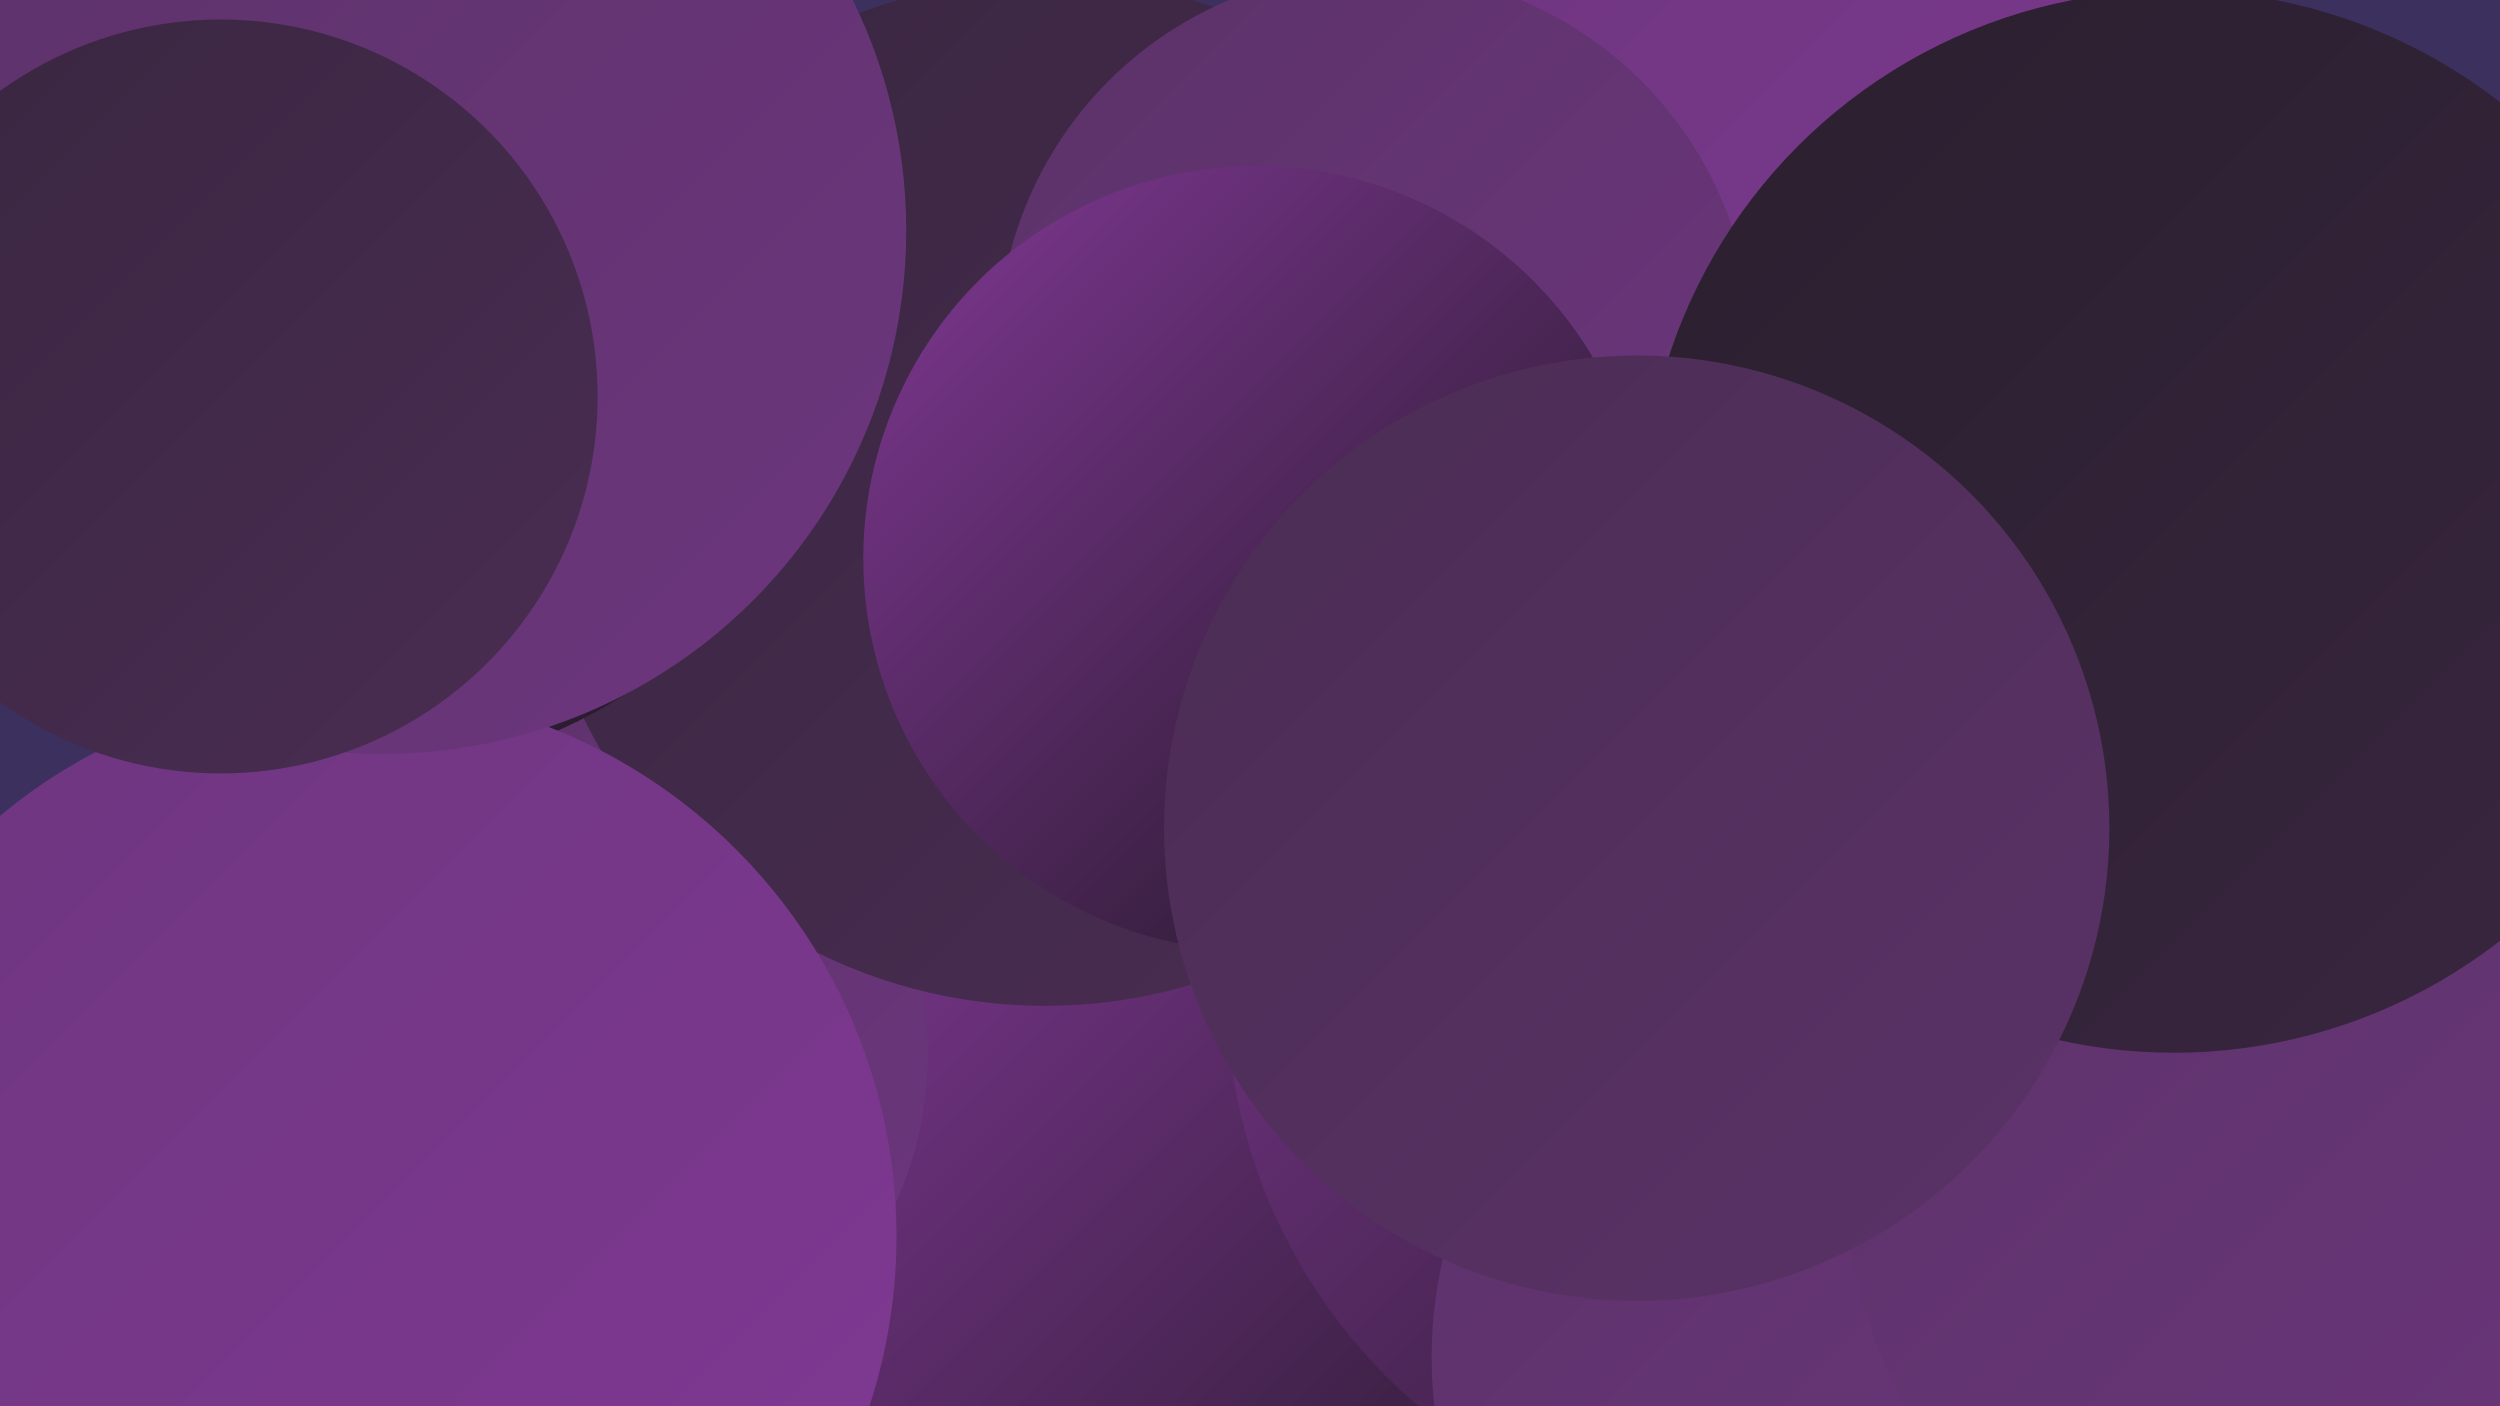 <?xml version="1.0" encoding="UTF-8"?><svg width="1280" height="720" xmlns="http://www.w3.org/2000/svg"><defs><linearGradient id="grad0" x1="0%" y1="0%" x2="100%" y2="100%"><stop offset="0%" style="stop-color:#1b161e;stop-opacity:1" /><stop offset="100%" style="stop-color:#2a1f2e;stop-opacity:1" /></linearGradient><linearGradient id="grad1" x1="0%" y1="0%" x2="100%" y2="100%"><stop offset="0%" style="stop-color:#2a1f2e;stop-opacity:1" /><stop offset="100%" style="stop-color:#392640;stop-opacity:1" /></linearGradient><linearGradient id="grad2" x1="0%" y1="0%" x2="100%" y2="100%"><stop offset="0%" style="stop-color:#392640;stop-opacity:1" /><stop offset="100%" style="stop-color:#4a2d53;stop-opacity:1" /></linearGradient><linearGradient id="grad3" x1="0%" y1="0%" x2="100%" y2="100%"><stop offset="0%" style="stop-color:#4a2d53;stop-opacity:1" /><stop offset="100%" style="stop-color:#5b3268;stop-opacity:1" /></linearGradient><linearGradient id="grad4" x1="0%" y1="0%" x2="100%" y2="100%"><stop offset="0%" style="stop-color:#5b3268;stop-opacity:1" /><stop offset="100%" style="stop-color:#6d367e;stop-opacity:1" /></linearGradient><linearGradient id="grad5" x1="0%" y1="0%" x2="100%" y2="100%"><stop offset="0%" style="stop-color:#6d367e;stop-opacity:1" /><stop offset="100%" style="stop-color:#813895;stop-opacity:1" /></linearGradient><linearGradient id="grad6" x1="0%" y1="0%" x2="100%" y2="100%"><stop offset="0%" style="stop-color:#813895;stop-opacity:1" /><stop offset="100%" style="stop-color:#1b161e;stop-opacity:1" /></linearGradient></defs><rect width="1280" height="720" fill="#3b305e" /><circle cx="404" cy="479" r="221" fill="url(#grad0)" /><circle cx="760" cy="549" r="184" fill="url(#grad1)" /><circle cx="774" cy="366" r="258" fill="url(#grad1)" /><circle cx="697" cy="594" r="233" fill="url(#grad4)" /><circle cx="331" cy="400" r="243" fill="url(#grad4)" /><circle cx="665" cy="620" r="253" fill="url(#grad6)" /><circle cx="906" cy="163" r="236" fill="url(#grad5)" /><circle cx="286" cy="539" r="189" fill="url(#grad4)" /><circle cx="535" cy="252" r="263" fill="url(#grad2)" /><circle cx="182" cy="140" r="256" fill="url(#grad6)" /><circle cx="179" cy="633" r="280" fill="url(#grad5)" /><circle cx="908" cy="507" r="280" fill="url(#grad6)" /><circle cx="196" cy="118" r="268" fill="url(#grad4)" /><circle cx="113" cy="203" r="193" fill="url(#grad2)" /><circle cx="704" cy="178" r="193" fill="url(#grad4)" /><circle cx="958" cy="695" r="225" fill="url(#grad4)" /><circle cx="1223" cy="590" r="280" fill="url(#grad4)" /><circle cx="643" cy="286" r="201" fill="url(#grad6)" /><circle cx="1113" cy="267" r="272" fill="url(#grad1)" /><circle cx="838" cy="424" r="242" fill="url(#grad3)" /></svg>